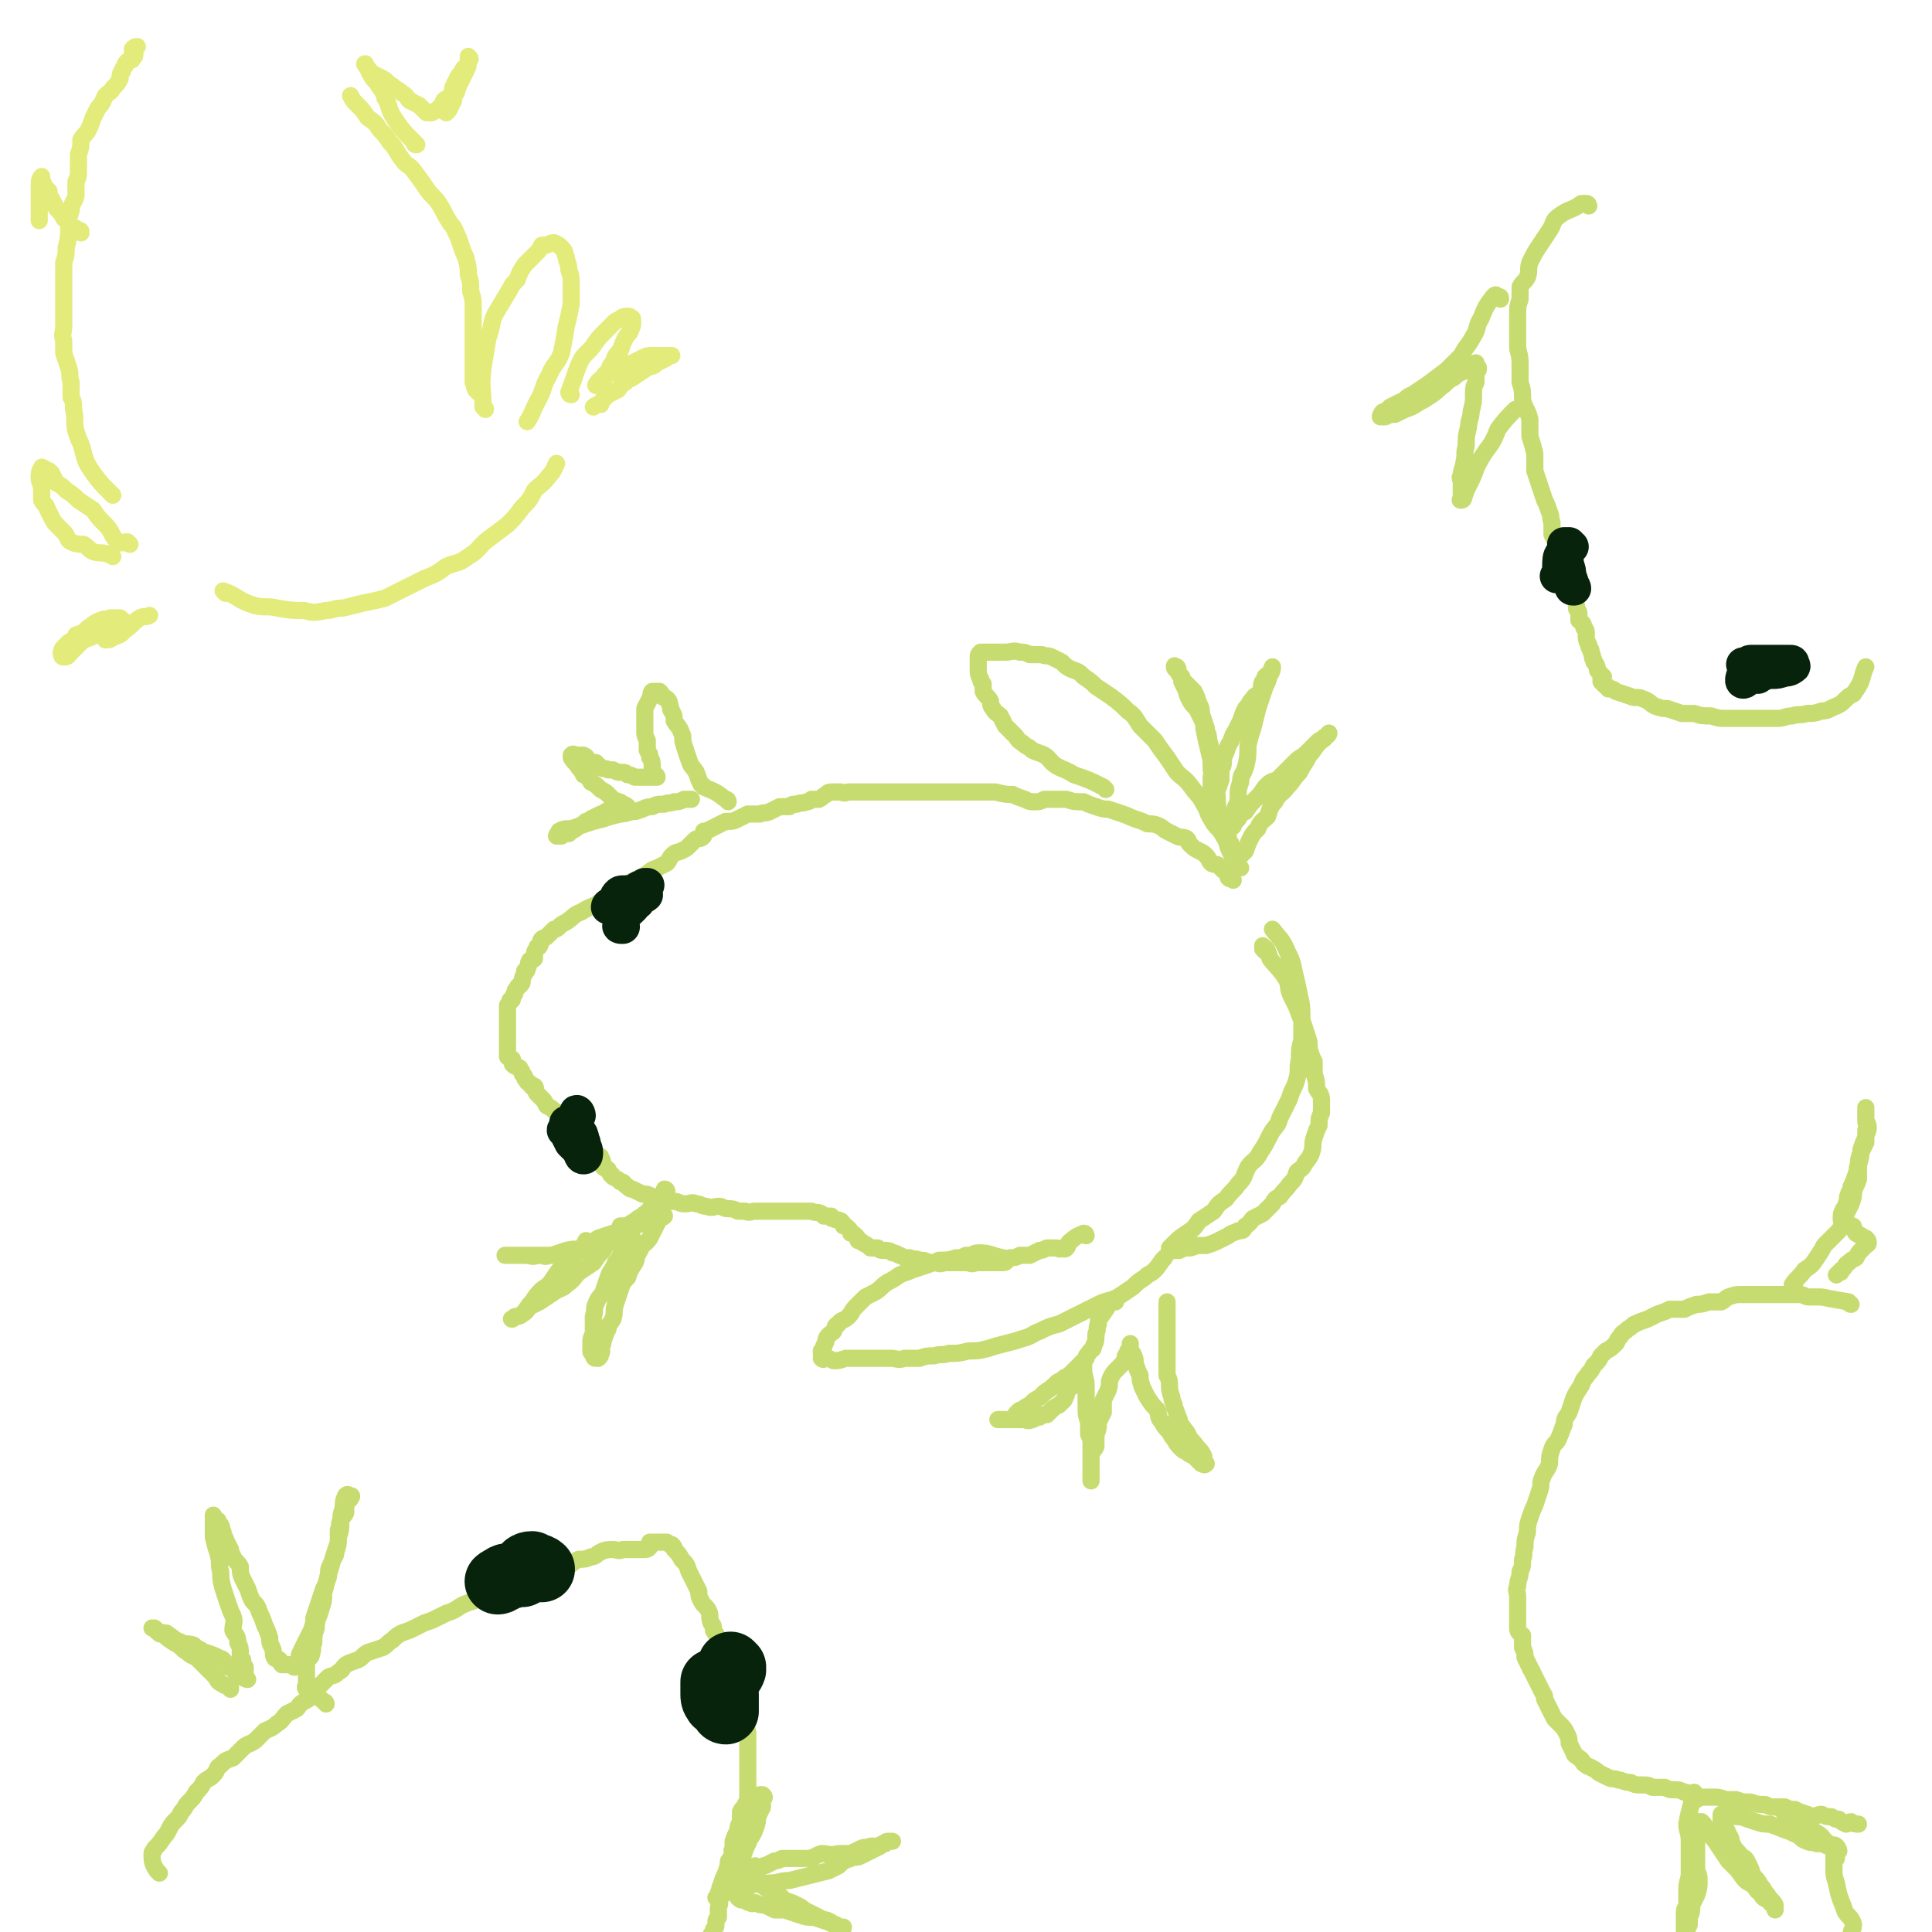 <svg viewBox='0 0 788 788' version='1.1' xmlns='http://www.w3.org/2000/svg' xmlns:xlink='http://www.w3.org/1999/xlink'><g fill='none' stroke='#C7DC70' stroke-width='7' stroke-linecap='round' stroke-linejoin='round'><path d='M443,504c0,0 0,-1 -1,-1 -2,1 -3,1 -5,3 -2,1 -1,2 -2,3 -1,1 -1,0 -2,0 -1,1 -1,0 -2,0 0,0 0,0 -1,0 -1,0 -1,0 -2,0 0,0 0,0 -1,0 -2,1 -2,1 -3,1 -2,1 -2,1 -4,2 -2,0 -2,0 -4,0 -2,1 -2,1 -4,1 -2,1 -1,2 -3,2 -2,0 -2,0 -4,0 -2,0 -2,0 -4,0 -2,0 -1,0 -3,0 -2,1 -2,0 -4,0 -2,0 -2,0 -4,0 -2,0 -2,0 -4,0 -2,0 -2,1 -4,0 -2,0 -2,0 -3,0 -2,-1 -2,-1 -4,-1 -2,-1 -2,0 -4,-1 -2,0 -2,0 -4,-1 -1,0 -1,-1 -3,-1 -1,-1 -2,-1 -3,-1 -2,0 -2,0 -3,-1 -2,0 -2,0 -3,0 -1,-1 -1,-1 -3,-2 -1,-1 -1,-1 -2,-1 0,-1 0,-1 -1,-2 -1,-1 -1,-1 -2,-1 0,-1 0,-1 -1,-2 -1,-1 -1,-1 -2,-1 0,-1 0,-1 -1,-2 -2,-1 -2,0 -3,-1 -1,0 -1,0 -1,-1 -2,0 -2,0 -3,0 -1,-1 -1,-1 -1,-1 -2,-1 -2,0 -4,-1 -3,0 -3,0 -5,0 -3,0 -3,0 -6,0 -2,0 -2,0 -4,0 -2,0 -2,0 -4,0 -2,0 -2,0 -4,0 -2,0 -2,1 -4,0 -2,0 -2,0 -3,0 -2,-1 -2,-1 -4,-1 -2,0 -2,-1 -4,-1 -2,0 -2,1 -5,0 -2,0 -2,-1 -4,-1 -2,-1 -2,0 -5,0 -2,0 -2,-1 -4,-1 -2,0 -2,0 -5,-1 -2,0 -2,-1 -4,-1 -2,-1 -2,-1 -4,-1 -2,-1 -2,-1 -4,-2 -1,0 -1,0 -2,-1 -2,-1 -1,-2 -3,-2 -1,-1 -1,-1 -3,-2 0,0 0,-1 -1,-1 0,-1 -1,-1 -1,-2 -1,-1 -1,0 -2,-1 0,-2 0,-2 -1,-4 0,-1 -1,0 -2,-1 -1,-1 -1,-1 -1,-1 -2,-2 -2,-2 -4,-4 -2,-2 -2,-2 -4,-4 -1,-2 -1,-2 -2,-3 -2,-2 -1,-2 -2,-3 -2,-2 -2,-2 -4,-3 -1,-1 -1,-1 -3,-2 -1,-2 -1,-2 -2,-3 -1,-1 -1,-1 -2,-2 -1,-1 0,-2 -1,-3 0,0 -1,1 -1,0 -1,0 0,-1 -1,-1 0,-1 -1,0 -1,-1 -1,-1 -1,-1 -1,-2 -1,-1 -1,-1 -1,-1 0,-1 0,-1 -1,-2 0,-1 0,0 -1,-1 -1,0 -1,0 -2,-1 0,-1 0,-1 0,-2 -1,-1 -1,0 -2,-1 0,-1 0,-1 0,-2 0,-1 0,-1 0,-1 0,-1 0,-1 0,-2 0,-1 0,-1 0,-2 0,-1 0,-1 0,-2 0,0 0,0 0,-1 0,-1 0,-1 0,-2 0,-1 0,-1 0,-2 0,-1 0,-1 0,-1 0,-1 0,-1 0,-2 0,0 0,0 0,-1 0,-1 0,-1 0,-1 0,-1 0,-1 0,-2 1,-1 1,-1 1,-2 1,0 1,0 1,-1 0,-1 1,-1 1,-2 0,-1 0,-1 1,-2 0,-1 1,-1 1,-1 1,-1 1,-1 1,-2 0,-1 0,-1 1,-3 0,0 0,0 0,-1 1,0 1,0 1,-1 1,-1 0,-2 1,-3 0,-1 1,0 2,-1 0,0 0,-1 0,-1 0,-2 0,-2 1,-3 0,-1 0,-1 1,-1 1,-2 0,-2 1,-3 1,-1 1,0 2,-1 1,-1 1,-1 3,-3 1,0 1,0 2,-1 1,-1 1,-1 3,-2 3,-2 3,-3 6,-4 3,-2 4,-2 6,-3 3,-2 3,-2 5,-4 3,-2 3,-1 6,-3 2,-1 2,-2 5,-3 2,-1 2,-1 4,-2 3,-2 2,-2 5,-3 2,-1 2,-1 4,-2 1,-1 1,-2 2,-3 2,-2 2,-1 4,-2 2,-1 2,-1 3,-2 1,-1 1,-1 2,-2 1,-1 1,-1 2,-1 1,0 1,0 2,-1 0,-1 0,-1 0,-2 0,0 1,1 1,0 2,-1 2,-1 4,-2 2,-1 2,-1 4,-2 3,0 3,0 5,-1 2,-1 2,-1 4,-2 3,0 3,0 5,0 2,-1 2,0 4,-1 2,-1 2,-1 4,-2 2,0 2,0 4,0 1,-1 1,-1 3,-1 2,-1 2,0 4,-1 1,0 1,0 2,-1 2,0 2,0 3,0 2,-1 1,-1 3,-2 1,-1 1,-1 3,-1 1,0 1,0 3,0 2,1 2,0 3,0 2,0 2,0 4,0 2,0 2,0 3,0 2,0 2,0 4,0 2,0 2,0 4,0 1,0 1,0 3,0 2,0 2,0 3,0 2,0 2,0 4,0 2,0 2,0 3,0 2,0 2,0 4,0 1,0 1,0 2,0 1,0 1,0 2,0 1,0 1,0 1,0 1,0 1,0 1,0 1,0 1,0 2,0 0,0 0,0 1,0 1,0 1,0 2,0 0,0 0,0 1,0 1,0 1,0 2,0 0,0 0,0 1,0 1,0 1,0 2,0 0,0 0,0 1,0 2,0 2,0 3,0 1,0 1,0 1,0 1,0 1,0 2,0 1,0 1,0 2,0 1,0 1,0 2,0 4,1 4,1 7,1 2,1 2,1 5,2 2,1 2,1 4,1 2,0 2,0 4,-1 1,0 1,0 2,0 0,0 0,0 0,0 1,0 1,0 2,0 1,0 1,0 2,0 2,0 2,0 3,0 3,1 3,1 7,1 2,1 2,1 5,2 3,1 3,1 5,1 3,1 3,1 6,2 3,1 2,1 5,2 3,1 3,1 5,2 2,0 3,0 5,1 2,1 1,1 3,2 2,1 2,1 4,2 2,1 2,0 4,1 1,1 1,2 1,2 2,2 2,2 4,3 2,1 2,1 3,2 1,1 1,2 2,3 1,1 2,0 3,1 1,1 1,1 2,2 0,0 1,0 1,0 0,1 0,1 1,2 0,0 0,1 0,1 1,1 1,0 2,1 '/><path d='M410,514c-1,0 -1,-1 -1,-1 -5,-1 -5,-2 -10,-2 -2,0 -2,1 -4,1 -1,1 -1,0 -1,0 -2,1 -2,1 -4,1 -3,1 -4,1 -7,1 -2,1 -2,1 -5,2 -3,1 -3,1 -6,2 -2,1 -3,1 -5,2 -3,2 -3,2 -5,3 -3,2 -2,2 -5,4 -2,1 -2,1 -4,2 -2,2 -2,2 -4,4 -2,2 -1,2 -3,4 -2,2 -3,1 -4,3 -2,1 -1,1 -2,3 -1,1 -2,1 -3,3 0,1 0,1 -1,3 0,1 0,1 -1,2 0,1 0,1 0,1 1,1 0,2 0,2 1,1 1,0 2,0 1,0 1,0 3,1 2,0 2,0 5,-1 3,0 3,0 6,0 3,0 3,0 6,0 3,0 3,0 6,0 3,0 3,1 6,0 3,0 3,0 6,0 3,-1 3,-1 6,-1 3,-1 3,0 6,-1 4,0 4,0 8,-1 4,0 4,0 8,-1 3,-1 3,-1 7,-2 4,-1 4,-1 7,-2 4,-1 4,-2 7,-3 4,-2 4,-2 8,-3 4,-2 4,-2 8,-4 4,-2 4,-2 8,-4 4,-2 4,-1 8,-3 3,-2 3,-2 6,-4 2,-2 2,-2 5,-4 2,-2 2,-1 4,-3 2,-2 2,-3 4,-5 '/><path d='M451,322c0,0 -1,-1 -1,-1 -6,-3 -6,-3 -12,-5 -3,-2 -4,-2 -6,-3 -4,-2 -3,-3 -6,-5 -2,-1 -3,-1 -5,-2 -2,-2 -2,-1 -4,-3 -2,-1 -2,-2 -3,-3 -2,-2 -2,-2 -4,-4 -1,-2 -1,-2 -2,-4 -1,-1 -2,-1 -3,-3 -1,-1 -1,-2 -1,-3 -1,-2 -2,-2 -3,-4 0,-2 0,-2 0,-3 -1,-1 -1,-1 -1,-2 -1,-2 -1,-2 -1,-3 0,-2 0,-2 0,-3 0,-1 0,-1 0,-2 0,0 0,0 0,-1 0,-1 0,-1 1,-2 2,0 3,0 5,0 3,0 3,0 5,0 3,0 3,-1 6,0 2,0 2,0 4,1 2,0 2,0 5,0 2,1 2,0 4,1 2,1 2,1 4,2 2,2 2,2 4,3 3,1 3,1 5,3 3,2 3,2 5,4 3,2 3,2 6,4 4,3 4,3 7,6 3,2 3,3 5,6 3,3 3,3 6,6 2,3 2,3 5,7 2,3 2,3 4,6 3,3 3,2 6,6 2,3 3,3 5,7 2,3 1,3 3,6 2,4 3,3 5,7 2,3 1,3 3,7 1,2 1,2 3,5 0,0 0,0 1,1 '/><path d='M455,531c0,0 0,-1 -1,-1 -2,2 -2,3 -5,7 -1,1 -1,1 -1,3 -1,2 0,2 -1,4 0,3 0,3 -1,5 0,2 -1,1 -2,3 -1,1 -1,1 -1,2 -2,2 -2,2 -3,3 -1,1 -1,1 -2,2 -2,2 -2,2 -4,3 -2,2 -2,1 -3,2 -2,2 -2,2 -5,4 -1,1 -1,1 -2,2 -2,1 -2,1 -4,3 -2,1 -2,1 -3,2 -1,0 -1,0 -2,1 -1,1 -1,1 -1,2 -2,1 -2,1 -3,1 0,0 0,0 -1,0 0,0 0,0 -1,0 -1,0 -2,0 -2,0 0,0 1,0 2,0 3,0 3,0 5,0 2,0 2,0 3,0 2,0 2,1 4,0 1,0 1,-1 3,-1 1,-1 1,-1 3,-1 1,-1 1,-1 2,-2 1,-1 1,-1 3,-2 1,-1 1,-1 2,-2 1,-2 1,-2 1,-3 1,-2 2,-2 3,-3 0,-1 0,-2 1,-3 1,0 1,0 2,-1 0,-1 0,-1 1,-2 0,0 0,0 0,-1 0,0 0,-1 0,-1 0,-1 0,-2 0,-2 0,0 0,1 0,2 0,0 0,1 0,1 0,4 1,4 1,7 0,2 0,2 0,4 0,3 0,3 0,6 0,2 0,2 1,5 0,2 0,2 0,5 1,2 1,2 1,5 0,1 0,1 0,3 0,2 0,2 0,4 0,1 0,1 0,3 0,1 0,1 0,3 0,1 0,1 0,1 0,0 0,-1 0,-2 0,-1 0,-1 0,-3 0,-2 0,-2 0,-5 0,-2 1,-2 2,-4 0,-2 0,-2 0,-5 1,-2 1,-3 1,-5 1,-2 1,-2 2,-4 0,-2 0,-3 0,-5 1,-2 1,-2 2,-4 1,-3 0,-3 1,-5 1,-2 1,-2 3,-4 1,-1 1,-1 2,-2 1,-2 1,-2 1,-3 1,-1 1,-1 1,-2 1,-1 1,-1 1,-2 0,0 0,-1 0,-1 0,1 0,1 0,2 0,1 0,1 1,2 1,2 1,2 1,4 1,3 1,3 2,5 0,2 0,2 1,5 1,2 1,2 2,4 2,3 2,3 4,5 1,3 0,3 2,5 1,2 1,2 3,4 1,2 1,2 2,3 1,2 1,2 3,4 1,1 2,1 3,2 2,1 2,1 3,2 1,1 1,1 2,2 1,0 1,1 2,0 0,0 0,0 -1,-1 0,-1 0,-1 0,-2 -1,-2 -1,-2 -3,-4 -1,-2 -2,-2 -3,-4 -1,-2 -1,-2 -2,-3 -1,-2 -2,-2 -2,-4 -1,-2 -1,-3 -2,-5 0,-2 -1,-2 -1,-4 -1,-3 -1,-3 -1,-5 0,-2 0,-2 -1,-4 0,-3 0,-3 0,-6 0,-2 0,-2 0,-4 0,-2 0,-2 0,-5 0,-2 0,-2 0,-4 0,-2 0,-2 0,-4 0,-2 0,-2 0,-3 0,-2 0,-3 0,-4 '/><path d='M502,344c0,0 -1,0 -1,-1 0,-1 0,-1 0,-2 -1,-5 -2,-5 -4,-11 -1,-4 0,-4 -1,-8 -1,-4 -1,-4 -2,-8 0,-4 0,-4 -1,-8 -1,-4 -1,-4 -2,-9 0,-2 0,-2 -1,-4 -1,-2 -1,-2 -2,-4 -2,-2 -2,-2 -3,-4 -1,-2 -1,-2 -1,-3 -1,-2 -1,-2 -2,-4 0,-1 0,-1 0,-2 -1,-1 -1,-1 -1,-1 -1,-1 0,-2 -1,-3 -1,0 -1,-1 -1,0 0,1 1,1 2,3 1,1 1,2 2,3 2,2 2,2 4,4 1,2 1,2 2,5 1,2 1,2 1,4 1,3 1,3 2,6 0,2 1,2 1,5 1,3 1,3 1,6 0,2 1,2 1,5 0,2 0,2 -1,4 0,3 0,3 0,5 0,2 0,2 0,3 0,2 0,2 0,3 0,2 0,2 0,3 0,1 0,2 0,2 0,0 0,-1 0,-2 1,-2 1,-2 1,-3 1,-3 0,-3 1,-5 1,-2 1,-2 2,-5 0,-2 0,-2 0,-4 1,-2 1,-2 1,-5 1,-2 1,-2 2,-5 2,-3 1,-3 3,-6 1,-2 1,-2 2,-4 1,-3 1,-3 2,-5 2,-2 1,-2 3,-4 1,-2 2,-1 3,-3 1,-2 0,-2 1,-4 1,-1 1,-1 1,-2 1,-1 1,-1 2,-1 1,-1 1,-3 1,-3 -1,2 -1,3 -2,6 -1,2 -1,2 -2,5 -1,3 -1,3 -2,6 -1,4 -1,4 -2,8 -1,3 -1,3 -2,7 0,4 0,5 -1,9 -1,3 -2,3 -2,6 -1,3 -1,3 -1,6 0,2 0,2 -1,4 0,2 0,2 -1,4 0,1 0,1 0,3 0,1 0,1 0,1 0,-1 1,-2 2,-3 1,-2 1,-2 3,-3 2,-3 2,-3 4,-5 2,-2 2,-2 4,-5 2,-2 2,-2 5,-3 2,-2 2,-2 4,-4 2,-2 2,-2 4,-4 1,-1 2,-1 4,-3 1,-1 1,-1 2,-2 1,-1 1,-1 2,-2 1,-1 1,-1 3,-2 0,-1 1,0 1,-1 1,0 1,-1 1,-1 0,0 0,1 -1,1 -1,2 -1,1 -3,3 -2,2 -2,3 -4,5 -2,4 -2,3 -4,7 -3,3 -2,3 -5,6 -2,3 -3,2 -5,6 -2,2 -2,3 -3,6 -2,2 -3,2 -4,5 -2,2 -2,2 -3,4 -1,2 -1,2 -2,5 -1,1 -1,1 -2,2 '/><path d='M297,327c0,0 0,-1 -1,-1 -4,-3 -4,-3 -9,-5 0,-1 -1,-1 -1,-1 -1,-2 -1,-2 -2,-5 -2,-3 -2,-2 -3,-5 -1,-3 -1,-3 -2,-6 -1,-3 0,-3 -1,-5 -1,-3 -2,-3 -3,-5 0,-2 0,-2 -1,-4 -1,-1 0,-1 -1,-3 0,-1 0,-1 -1,-2 -1,-1 -1,0 -2,-1 0,-1 0,-1 -1,-2 -1,0 -1,0 -1,0 -1,0 -1,0 -2,0 -1,1 0,2 -1,3 -1,2 -1,2 -2,4 0,2 0,2 0,4 0,3 0,3 0,5 0,2 0,2 1,4 0,2 0,2 0,4 1,2 1,1 1,3 1,1 1,2 1,3 0,2 0,2 0,3 1,1 2,1 2,2 -1,0 -1,0 -2,0 -1,0 -1,0 -2,0 -1,0 -1,0 -2,0 0,0 0,0 -1,0 -1,0 -1,0 -2,0 -2,-1 -2,-1 -3,-1 -1,-1 -1,-1 -3,-1 -1,0 -1,0 -3,-1 -1,0 -1,0 -2,0 -1,-1 -2,0 -3,-1 -1,-1 -1,-1 -2,-2 -1,0 -1,1 -2,0 -1,0 -1,0 -1,-1 -1,0 0,-1 -1,-1 0,-1 0,0 -1,-1 -1,0 -1,0 -2,0 0,0 0,0 -1,0 -1,0 -1,-1 -2,0 0,0 0,1 0,1 1,2 2,2 3,4 1,1 1,1 2,3 2,1 2,1 3,3 2,1 2,1 4,3 2,1 2,1 3,2 1,1 1,1 2,2 1,1 1,0 2,1 1,0 1,0 2,1 1,0 2,1 2,1 0,1 -1,0 -2,0 -2,0 -2,0 -4,0 -1,1 -1,1 -3,2 -1,1 -1,1 -2,1 -2,1 -2,1 -4,2 -1,1 -1,1 -2,1 -1,1 -1,1 -3,2 -1,1 -1,1 -3,2 -1,1 -1,1 -1,1 -1,0 -1,0 -2,0 -1,0 -1,1 -1,1 -1,0 -1,0 -2,0 0,-1 1,-1 1,-2 2,-1 2,-1 5,-1 3,-1 3,-1 6,-2 3,-1 3,-1 7,-2 3,-1 3,-1 7,-2 3,0 3,-1 6,-1 4,-1 4,-2 7,-2 2,-1 2,-1 5,-1 2,-1 2,0 4,-1 2,0 2,0 4,-1 2,0 2,0 3,0 '/><path d='M272,486c0,0 0,-1 -1,-1 0,1 0,2 0,3 -2,1 -2,1 -4,2 -2,2 -1,3 -4,5 -2,2 -2,1 -4,3 -2,1 -2,1 -4,3 -2,1 -2,1 -4,3 -2,1 -3,1 -5,2 -2,1 -2,1 -4,2 -2,1 -2,1 -4,2 -3,0 -3,0 -5,0 -2,1 -2,1 -4,1 -2,1 -2,1 -5,1 -2,1 -2,0 -4,0 -1,0 -1,0 -3,0 -1,0 -1,0 -3,0 -1,0 -1,0 -3,0 0,0 0,0 -1,0 -1,0 -1,0 -1,0 -1,0 -1,0 -2,0 -1,0 -1,0 -1,0 0,0 1,0 2,0 3,0 3,0 6,0 3,0 3,1 5,0 3,0 3,0 6,0 3,-1 3,-1 6,-2 4,-1 4,0 7,-1 3,-2 3,-2 6,-4 3,-1 3,-1 6,-2 3,-1 3,0 5,-1 2,-1 2,-2 4,-2 3,-1 3,-1 5,-2 1,0 1,0 3,-1 1,0 1,0 2,-1 1,0 2,-1 2,0 0,0 -1,1 -2,1 -1,2 -1,2 -2,4 -1,2 -1,2 -2,4 -2,3 -3,2 -4,5 -2,3 -1,3 -2,5 -2,3 -2,3 -3,6 -2,2 -2,2 -3,5 -1,3 -1,3 -2,6 -1,3 0,3 -1,6 -1,2 -2,2 -2,4 -1,2 -1,2 -2,5 0,2 -1,2 -1,3 0,1 1,1 0,2 0,1 0,1 -1,2 0,0 -1,0 -1,0 -1,0 -1,-1 -1,-2 -1,-1 -1,0 -1,-1 0,-2 0,-2 0,-4 0,-2 1,-2 1,-4 0,-3 0,-3 0,-6 1,-3 0,-3 1,-5 1,-3 2,-3 3,-5 1,-3 1,-3 2,-6 1,-3 2,-3 3,-6 1,-1 1,-1 2,-3 1,-2 1,-3 2,-5 1,-1 2,-1 3,-2 0,-1 -1,-1 -1,-2 1,-2 1,-2 1,-3 0,0 0,0 -1,0 -2,0 -2,0 -4,0 0,1 0,2 0,3 -2,2 -2,1 -4,3 -2,2 -2,2 -3,4 -2,2 -2,2 -4,5 -3,2 -3,2 -6,4 -2,2 -2,3 -5,5 -2,2 -2,1 -5,3 -3,2 -3,2 -6,4 -2,1 -2,1 -4,2 -1,1 -1,2 -3,3 -1,1 -2,1 -3,1 -1,1 -2,1 -1,1 1,-1 2,-1 4,-2 2,-2 2,-3 4,-5 2,-3 2,-3 4,-5 3,-2 3,-2 5,-5 2,-3 2,-3 4,-5 3,-4 4,-3 7,-7 1,-1 1,-1 2,-3 '/><path d='M516,388c0,0 -1,-1 -1,-1 0,-1 0,-2 0,-1 2,1 2,2 3,5 3,4 4,4 7,9 1,3 0,3 2,7 1,2 1,2 2,4 1,3 1,3 2,5 1,3 1,3 2,6 1,3 1,3 1,6 1,3 1,3 2,5 0,2 0,2 0,5 1,3 1,3 1,6 1,2 2,2 2,5 0,2 0,2 0,5 -1,2 -1,2 -1,5 -1,2 -1,2 -2,5 -1,3 0,3 -1,6 -1,3 -2,3 -3,5 -1,2 -2,2 -3,3 -1,3 -1,3 -3,5 -2,3 -2,2 -4,5 -2,1 -2,1 -3,3 -2,2 -2,2 -4,4 -2,1 -2,1 -4,2 -1,1 -1,2 -3,3 -1,2 -1,2 -3,2 -2,1 -3,1 -4,2 -2,1 -2,1 -4,2 -2,1 -2,1 -5,2 -2,0 -2,0 -4,0 -2,1 -2,1 -4,1 -1,0 -1,0 -3,1 -1,0 -1,0 -3,0 0,0 -1,1 -1,0 0,0 0,-1 0,-1 1,-1 1,-1 2,-2 2,-2 2,-2 5,-4 3,-2 3,-2 5,-5 3,-2 3,-2 6,-4 2,-3 2,-3 5,-5 2,-3 3,-3 5,-6 3,-3 2,-3 4,-7 2,-3 3,-2 5,-6 2,-3 2,-3 4,-7 2,-4 3,-3 4,-7 2,-4 2,-4 4,-8 1,-4 2,-4 3,-8 1,-4 0,-4 1,-8 0,-4 0,-4 1,-8 0,-5 0,-5 0,-9 0,-4 0,-5 -1,-9 -1,-5 -1,-5 -2,-9 -1,-5 -1,-5 -3,-9 -2,-5 -3,-5 -6,-9 '/></g>
<g fill='none' stroke='#07230B' stroke-width='14' stroke-linecap='round' stroke-linejoin='round'><path d='M254,378c-1,0 -2,0 -1,-1 1,-4 2,-4 5,-7 1,-2 1,-1 2,-2 1,-1 0,-2 1,-3 1,0 2,1 2,0 1,0 0,0 0,-1 0,-1 0,-1 0,-2 -1,0 -1,0 -2,0 -2,1 -2,2 -4,2 -1,0 -1,0 -2,0 -2,0 -2,0 -3,1 -1,1 0,2 -1,3 -1,1 -1,1 -2,1 0,1 -1,1 -1,1 0,-1 1,-1 3,-2 2,-1 2,-1 4,-2 2,-1 2,0 4,-1 1,-1 1,-2 3,-3 0,0 1,0 1,-1 1,0 1,0 1,0 '/><path d='M236,455c0,-1 -1,-2 -1,-1 0,1 0,2 0,5 0,3 0,3 1,5 0,1 1,1 1,3 1,1 1,1 1,1 0,0 -1,0 -2,-1 0,-1 0,-2 -1,-2 0,-1 0,0 -1,-1 -1,0 -1,0 -1,-1 -1,-1 0,-1 -1,-2 -1,0 -2,-1 -2,0 0,0 1,0 1,1 1,2 1,2 2,4 2,2 2,2 3,3 1,2 1,3 2,3 1,0 1,-1 1,-2 0,-2 -1,-2 -1,-4 -1,-1 0,-1 -1,-3 0,-1 -1,-1 -2,-2 -1,0 -1,0 -1,-1 -1,-1 -1,-1 -2,-1 0,-1 -1,-1 -1,-1 0,2 0,2 1,4 0,1 0,1 1,2 1,1 2,1 2,1 '/></g>
<g fill='none' stroke='#C7DC70' stroke-width='7' stroke-linecap='round' stroke-linejoin='round'><path d='M65,764c-1,-1 -1,-1 -1,-1 -2,-3 -2,-4 -2,-7 0,-1 1,-1 1,-2 2,-2 2,-2 4,-5 1,-1 1,-1 2,-3 1,-2 1,-2 3,-4 1,-1 1,-1 2,-3 2,-2 1,-2 3,-4 2,-2 2,-2 3,-4 2,-2 2,-2 3,-4 2,-2 2,-1 4,-3 2,-2 1,-3 3,-4 2,-2 2,-2 5,-3 2,-2 2,-2 4,-4 2,-2 2,-1 5,-3 2,-2 2,-2 4,-4 2,-1 3,-1 5,-3 2,-1 2,-2 4,-4 2,-1 2,-1 4,-2 1,-1 1,-2 3,-3 2,-1 2,-1 3,-3 2,-1 2,-1 3,-3 2,-2 2,-2 4,-4 2,-1 2,0 4,-2 2,-1 1,-1 3,-3 2,-1 2,-1 5,-2 2,-1 2,-2 4,-3 3,-1 3,-1 6,-2 2,-1 2,-2 4,-3 2,-2 2,-2 4,-3 3,-1 3,-1 5,-2 2,-1 2,-1 4,-2 3,-1 3,-1 5,-2 2,-1 2,-1 4,-2 3,-1 3,-1 6,-3 2,-1 2,-1 5,-2 3,-1 3,-1 5,-2 3,-1 3,-1 5,-2 3,-2 3,-2 7,-3 2,0 2,0 5,-1 2,-1 2,-1 3,-1 3,-2 3,-2 5,-3 3,-1 3,0 6,-1 2,-1 2,-1 4,-2 1,-1 1,-1 3,-2 2,0 3,0 5,-1 2,0 2,-1 4,-2 2,-1 3,-1 5,-1 2,0 2,1 4,0 1,0 1,0 2,0 2,0 2,0 3,0 2,0 2,0 3,0 2,0 2,0 3,-1 0,-1 0,-1 0,-2 0,0 1,0 1,0 1,0 1,0 2,0 1,0 1,0 1,0 1,0 1,0 2,0 1,0 1,0 1,0 1,1 1,1 2,1 1,1 1,1 1,2 2,2 2,2 3,4 2,2 2,2 3,5 1,2 1,2 2,4 1,2 1,2 2,4 0,2 0,2 1,4 1,2 2,2 3,4 1,2 0,2 1,5 1,1 1,1 1,3 2,3 2,3 3,6 1,2 1,2 1,4 1,2 1,2 2,5 1,2 1,2 2,4 1,2 1,2 1,4 1,2 1,2 2,4 1,3 0,3 1,5 0,1 0,1 0,3 1,2 1,2 1,3 0,2 1,2 1,4 0,2 0,2 0,4 0,2 0,2 0,5 0,2 0,2 0,4 0,2 0,2 0,4 0,2 0,2 0,4 0,2 0,2 0,4 0,2 0,2 -1,4 -1,2 -1,1 -2,3 0,2 0,2 0,4 -1,2 -1,2 -1,3 -1,3 -1,2 -2,5 0,1 0,1 0,3 -1,1 0,1 0,3 -1,2 -2,1 -2,3 0,2 0,2 0,4 0,2 0,2 -1,3 0,2 0,2 0,4 -1,2 -1,1 -2,3 -1,2 0,2 -1,4 0,2 0,2 0,4 -1,1 -1,1 -1,2 0,2 0,2 -1,3 0,1 0,1 -1,2 0,1 0,1 -1,2 '/><path d='M133,695c0,-1 -1,-1 -1,-1 -3,-3 -4,-2 -7,-5 -1,-1 0,-1 0,-3 0,-2 0,-2 0,-4 0,-2 0,-2 0,-4 1,-2 2,-2 2,-3 1,-3 0,-3 1,-5 0,-3 0,-3 1,-6 0,-4 1,-4 2,-8 1,-3 1,-3 1,-6 1,-4 1,-4 2,-8 1,-3 1,-3 2,-7 1,-3 1,-3 2,-6 0,-2 0,-2 0,-5 1,-2 0,-2 1,-4 1,-2 1,-1 2,-3 0,-1 0,-1 0,-3 1,-1 0,-1 0,-2 1,-1 2,0 2,-1 1,-1 0,-1 0,-1 -1,0 -1,-1 -2,0 -1,2 -1,3 -1,5 -1,3 -1,3 -1,6 0,3 0,3 -1,6 0,3 0,3 -1,6 0,2 -1,2 -2,5 -1,2 -1,2 -1,5 -1,3 -1,3 -2,5 -1,3 -1,3 -2,6 -1,3 -1,3 -2,6 0,2 0,2 -1,5 -1,2 -1,2 -2,4 -1,2 -1,2 -2,4 0,1 -1,1 -1,3 0,1 1,1 0,1 0,2 -1,3 -2,3 0,0 0,-1 -1,-1 0,0 0,0 -1,0 -1,0 -1,0 -2,0 0,0 -1,0 -1,0 -1,-1 0,-1 -1,-2 -1,-1 -2,0 -2,-1 -1,-1 0,-2 -1,-4 -1,-2 -1,-2 -1,-4 -1,-3 -1,-3 -2,-5 -1,-3 -1,-3 -2,-5 -1,-3 -1,-3 -3,-5 -1,-2 -1,-2 -2,-5 -1,-2 -1,-2 -2,-4 -1,-2 -1,-3 -1,-5 -1,-2 -2,-2 -3,-4 0,-1 -1,-1 -1,-3 -1,-2 -1,-2 -2,-4 0,-1 -1,-1 -1,-3 -1,-1 0,-1 -1,-3 0,0 0,0 -1,-1 0,-1 0,-1 -1,-1 -1,-1 -1,-2 -1,-2 0,0 0,1 0,2 0,1 0,1 0,1 0,3 0,3 0,6 1,4 1,4 2,7 1,4 0,4 1,7 0,3 0,3 1,7 1,3 1,3 2,6 1,3 1,3 2,5 1,3 0,3 0,6 1,2 2,2 2,5 1,2 1,2 1,4 0,2 0,2 1,3 0,2 0,2 1,3 0,2 0,2 0,3 0,1 1,2 1,2 0,0 -1,0 -2,-1 -1,0 -1,0 -1,-1 -2,-1 -2,-1 -3,-2 -1,-1 -1,-1 -2,-1 -1,-2 -1,-2 -2,-3 -1,-1 -1,0 -2,-1 -2,-1 -2,-1 -5,-2 -1,0 -1,0 -2,-1 -2,-1 -2,-1 -3,-2 -3,-1 -3,0 -5,-1 -1,-1 -1,0 -2,-1 -2,-1 -1,-1 -3,-2 -1,-1 -1,-1 -2,-1 -1,0 -2,1 -2,0 -1,0 -1,-1 -2,-2 0,0 -1,0 -1,0 2,1 2,1 4,2 2,2 2,2 5,4 2,1 2,1 4,3 2,1 2,2 5,3 2,2 2,2 4,4 2,2 2,2 4,4 1,2 1,2 3,3 1,1 1,0 3,1 0,1 0,1 0,1 '/><path d='M305,770c-1,-1 -2,-1 -1,-1 4,-1 5,0 10,-1 4,0 4,-1 8,-1 4,-1 4,-1 8,-2 4,-1 4,-1 8,-2 2,-1 2,-1 4,-2 2,-2 2,-2 5,-3 2,-1 2,0 4,-1 2,-1 2,-1 4,-2 2,-1 2,-1 4,-2 1,-1 1,-1 2,-1 0,-1 1,-1 1,-1 1,0 2,0 2,0 0,0 -1,0 -2,0 -2,1 -2,1 -4,2 -1,0 -1,0 -3,0 -2,1 -2,0 -4,1 -2,1 -2,1 -4,2 -3,0 -3,0 -5,0 -4,1 -4,0 -7,0 -3,1 -3,2 -6,2 -3,0 -3,0 -6,0 -2,0 -2,0 -4,0 -2,1 -2,1 -3,1 -2,1 -2,1 -4,2 -1,0 -1,0 -2,1 -1,0 -2,-1 -2,-1 -1,1 -1,2 -2,3 0,0 0,-1 -1,-1 0,0 0,1 0,1 3,3 3,3 6,5 2,2 2,1 5,3 2,1 2,1 4,3 3,1 3,1 5,2 2,1 2,1 3,2 2,1 2,1 4,2 2,1 2,1 4,2 1,0 1,0 3,1 1,1 1,1 2,1 1,1 1,2 2,2 1,0 1,-1 1,-1 -1,0 -1,1 -2,0 -2,-1 -2,-1 -4,-2 -3,-1 -3,-1 -6,-2 -3,0 -3,0 -6,-1 -3,-1 -3,-1 -6,-2 -2,0 -2,0 -4,0 -2,-1 -2,-1 -4,-2 -2,0 -2,0 -4,-1 -1,0 -1,1 -2,0 -1,0 -1,0 -2,-1 -2,0 -2,0 -3,-1 0,-1 0,-1 0,-1 -1,-1 -1,0 -2,-1 0,-1 0,-1 0,-2 0,-1 0,-1 0,-2 0,-2 1,-2 1,-5 2,-3 1,-3 3,-6 1,-3 1,-3 2,-5 1,-3 2,-3 3,-6 1,-3 1,-3 1,-5 1,-2 1,-2 2,-4 0,-1 0,-1 0,-3 1,-1 1,-1 0,-2 0,0 0,0 -1,0 -1,1 -1,1 -2,2 -1,3 0,3 -1,5 -1,3 -1,2 -3,5 -1,4 -1,4 -3,7 -1,4 -1,4 -3,7 -1,3 -1,3 -2,6 -1,2 -1,2 -2,5 -1,2 0,2 -1,3 0,1 0,2 -1,2 '/><path d='M755,532c-1,0 -1,-1 -1,-1 -6,-1 -6,-1 -11,-2 -3,0 -3,0 -5,0 -2,0 -2,-1 -4,-1 -3,0 -3,0 -6,0 -2,0 -2,0 -5,0 -1,0 -1,0 -3,0 -1,0 -1,0 -3,0 -2,0 -2,0 -4,0 -1,0 -1,0 -3,0 -2,0 -2,0 -5,1 -2,1 -1,1 -3,2 -2,0 -3,0 -5,0 -3,1 -3,1 -5,1 -3,1 -3,1 -5,2 -3,0 -3,0 -6,0 -2,1 -2,1 -5,2 -2,1 -2,1 -4,2 -3,1 -3,1 -5,2 -1,0 -1,1 -3,2 -2,2 -2,1 -3,3 -2,2 -1,2 -2,3 -2,2 -2,2 -4,3 -1,1 -1,1 -2,2 -1,2 -1,2 -3,4 -1,2 -1,2 -2,3 -2,3 -2,2 -3,5 -2,3 -2,3 -3,5 -1,3 -1,3 -2,6 -1,2 -2,2 -2,5 -1,2 -1,3 -2,5 -1,3 -2,2 -3,5 -1,3 -1,3 -1,6 -1,3 -2,3 -3,6 -1,2 0,2 -1,5 -1,3 -1,3 -2,6 -1,2 -1,2 -2,5 -1,3 -1,3 -1,6 -1,3 -1,3 -1,6 -1,3 0,3 -1,5 0,3 0,3 -1,5 0,3 -1,3 -1,6 -1,2 0,2 0,4 0,2 0,2 0,5 0,1 0,1 0,3 0,3 0,3 0,5 0,2 1,2 2,3 0,3 0,3 0,5 1,2 1,2 1,4 1,2 1,2 2,4 0,1 1,1 1,2 1,2 1,2 2,4 1,2 1,2 2,4 1,2 1,1 1,3 1,2 1,2 2,4 1,2 1,2 2,4 1,1 1,1 2,2 2,2 2,2 3,4 1,2 1,2 1,4 1,2 1,2 2,4 0,1 1,1 2,2 2,1 1,2 3,3 1,1 1,0 2,1 2,1 2,1 3,2 2,1 2,1 4,2 2,1 2,0 4,1 2,0 2,1 5,1 2,1 2,1 4,1 3,0 3,0 5,1 3,0 3,0 5,0 2,1 2,1 4,1 2,0 2,0 4,1 2,0 2,1 4,1 2,1 2,1 4,1 2,0 2,0 4,0 2,0 2,0 5,1 2,0 2,0 4,0 3,1 3,1 6,1 3,1 3,1 6,1 2,1 2,1 4,1 2,0 2,0 4,0 2,1 2,1 4,1 2,1 2,1 5,2 1,0 1,1 2,1 2,0 2,-1 4,-1 2,1 2,1 4,1 2,1 1,1 3,1 1,1 1,1 3,2 1,0 1,-1 2,-1 1,1 2,1 3,1 '/><path d='M732,525c0,0 -1,0 -1,-1 2,-3 3,-3 5,-6 3,-2 3,-2 5,-5 2,-3 2,-3 3,-5 3,-3 3,-3 6,-6 2,-3 2,-3 3,-7 1,-2 1,-2 2,-4 1,-3 1,-3 1,-5 1,-3 1,-2 2,-5 0,-3 0,-3 0,-6 1,-3 1,-3 1,-6 1,-3 1,-3 2,-5 0,-2 1,-2 1,-4 0,-1 0,-1 -1,-3 0,-1 0,-1 0,-3 0,0 0,0 0,-1 0,-1 0,-2 0,-1 0,1 0,2 0,5 0,2 1,2 0,4 0,3 0,3 0,5 -1,2 -1,2 -2,4 -1,3 -1,3 -1,5 -1,2 0,2 -1,4 -1,3 -1,3 -2,5 0,2 -1,2 -1,3 -1,2 0,2 -1,4 0,1 0,1 -1,2 -1,2 -1,2 -1,3 0,1 0,1 0,1 0,1 0,2 1,2 0,0 1,0 1,0 1,0 1,0 2,1 1,0 1,0 1,1 1,1 0,1 1,2 1,1 1,0 2,1 1,0 0,1 1,1 1,0 1,0 1,0 1,1 1,1 1,2 0,1 -1,0 -1,1 -1,1 -1,1 -2,2 -1,1 -1,1 -2,3 -2,1 -2,1 -3,2 -2,1 -1,2 -3,3 0,1 0,1 -1,1 -1,1 -1,1 -1,1 '/><path d='M692,734c-1,0 -1,0 -1,-1 -1,-1 0,-2 0,-2 -1,5 -2,7 -3,13 0,3 1,3 1,7 0,3 0,3 0,6 0,3 0,3 0,7 0,3 -1,3 -1,7 0,3 0,3 0,6 0,1 -1,1 -1,3 0,2 0,2 0,4 0,1 0,1 0,3 0,1 0,2 0,2 1,-1 1,-2 2,-4 0,-1 0,-1 0,-3 1,-2 1,-2 1,-5 1,-2 1,-2 2,-4 1,-3 1,-3 1,-6 0,-2 0,-2 -1,-4 0,-2 0,-2 0,-4 0,-2 0,-2 0,-4 0,-2 0,-2 0,-3 0,-1 0,-1 0,-3 0,-1 0,-1 0,-3 0,-1 0,-1 0,-1 0,-1 0,-1 0,-2 1,0 1,0 2,0 2,2 2,3 3,5 2,2 2,2 4,5 2,3 2,3 4,6 1,1 1,1 3,3 2,2 2,3 4,5 1,1 2,1 3,2 2,2 1,2 3,3 1,2 1,2 3,3 1,1 1,1 2,2 1,1 1,2 1,2 0,0 0,-1 0,-2 -1,-2 -2,-2 -3,-4 -2,-2 -1,-2 -3,-4 -1,-2 -1,-2 -3,-4 -1,-3 -1,-3 -2,-5 -1,-2 -1,-2 -3,-3 -1,-2 -2,-2 -3,-4 -1,-2 -1,-2 -1,-3 -1,-2 -1,-2 -2,-4 0,-1 -1,-1 -1,-2 -1,-1 -1,-1 -1,-1 0,-1 0,-1 0,-3 0,0 0,0 0,0 1,0 2,0 3,0 3,1 3,1 5,1 3,1 3,1 6,2 3,1 3,1 6,1 2,1 3,1 5,2 3,1 3,1 5,2 3,1 2,2 5,3 2,1 2,0 4,1 1,0 2,0 3,0 1,1 1,1 3,1 1,1 1,1 2,1 0,1 1,1 1,1 0,0 0,-1 -1,-2 -1,-1 -1,0 -3,-1 -3,-2 -2,-3 -6,-5 -2,-1 -2,-1 -5,-2 -3,-2 -2,-2 -5,-4 -3,-2 -3,-3 -5,-4 '/><path d='M749,758c0,0 -1,-1 -1,-1 0,2 0,3 0,5 0,3 0,3 1,6 1,5 1,5 3,10 1,4 3,3 4,7 0,2 -1,2 -1,4 '/></g>
<g fill='none' stroke='#07230B' stroke-width='27' stroke-linecap='round' stroke-linejoin='round'><path d='M218,639c-1,0 -1,-1 -1,-1 -2,0 -3,1 -3,2 0,0 2,0 3,0 2,0 3,0 4,0 0,0 -1,-1 -2,-1 -1,0 -1,1 -2,1 -2,1 -2,1 -4,2 -2,0 -2,0 -3,0 -2,1 -2,1 -3,1 -1,0 -1,0 -2,1 -1,0 -2,1 -2,1 0,0 1,0 2,-1 '/><path d='M299,680c0,0 -1,-1 -1,-1 0,1 1,1 1,2 -1,3 -3,2 -4,5 -1,2 1,2 1,5 0,2 0,2 0,4 0,2 0,3 0,3 -1,0 -1,-1 -2,-2 0,0 0,-1 -1,-1 0,-1 -1,0 -1,-1 -1,-1 -1,-2 -1,-3 0,-1 0,-1 0,-2 0,-2 0,-2 0,-3 '/></g>
<g fill='none' stroke='#E3EB7B' stroke-width='7' stroke-linecap='round' stroke-linejoin='round'><path d='M198,167c0,-1 -1,-1 -1,-1 0,-8 -1,-8 0,-16 1,-6 1,-6 2,-12 2,-5 1,-6 3,-10 3,-5 3,-5 6,-10 1,-2 1,-2 3,-4 1,-3 1,-3 3,-6 2,-2 2,-2 4,-4 2,-2 2,-2 3,-4 1,0 1,0 2,0 2,-1 2,-1 3,-1 2,1 2,1 3,2 2,2 1,2 2,4 0,2 1,2 1,5 1,3 1,3 1,7 0,4 0,4 0,7 -1,5 -1,5 -2,9 -1,6 -1,6 -2,11 -2,5 -3,4 -5,9 -3,5 -2,6 -5,11 -2,4 -2,5 -4,8 '/><path d='M53,222c-1,0 -1,-1 -1,-1 -2,0 -3,1 -4,0 -3,-3 -2,-4 -5,-7 -3,-3 -3,-3 -5,-6 -3,-2 -3,-2 -6,-4 -2,-2 -2,-2 -5,-4 -2,-2 -2,-2 -4,-3 -1,-2 -1,-2 -2,-4 -1,0 -1,0 -1,-1 -1,0 -1,0 -2,-1 -1,0 -1,-1 -1,0 -1,1 -1,2 -1,4 0,2 1,2 1,5 0,2 0,2 0,4 1,2 2,2 2,3 1,2 1,2 2,4 1,2 1,2 3,4 1,1 1,1 2,2 2,2 1,3 3,4 2,1 3,1 5,1 2,1 2,2 4,3 3,1 3,0 6,1 1,0 1,0 2,1 '/><path d='M233,161c0,0 -1,0 -1,-1 2,-5 2,-6 4,-11 2,-5 3,-4 6,-8 2,-3 2,-3 5,-6 1,-1 1,-1 3,-3 1,-1 1,-1 3,-2 1,-1 2,-1 3,-1 1,0 1,0 2,1 0,1 0,1 0,2 0,1 0,1 -1,3 0,1 -1,1 -2,3 -1,2 -1,2 -2,5 -2,2 -2,2 -3,5 -2,2 -1,2 -2,4 -1,2 -1,2 -3,3 -1,1 -2,3 -2,2 0,0 1,-2 3,-3 1,-2 1,-2 3,-2 2,-2 2,-2 5,-3 2,-1 2,0 4,-1 2,-1 2,-1 4,-2 2,-1 2,-1 4,-1 1,0 1,0 2,0 2,0 2,0 3,0 1,0 1,0 2,0 0,0 1,0 1,0 0,0 -1,0 -2,1 -2,1 -2,1 -4,2 -2,2 -2,1 -4,2 -3,2 -3,2 -6,4 -1,1 -2,0 -3,2 -2,1 -2,2 -3,3 -2,1 -2,1 -4,2 -1,1 -1,1 -2,2 -1,1 -1,1 -1,2 -1,0 -2,0 -3,1 '/><path d='M50,253c-1,0 -1,-1 -1,-1 -2,0 -2,0 -4,0 -2,1 -2,0 -4,1 -3,1 -3,2 -5,3 -2,2 -2,2 -5,3 -1,2 -1,2 -3,3 -1,1 -1,1 -2,2 -1,1 -1,2 -1,2 0,1 0,2 1,2 2,0 2,-1 3,-2 2,-2 2,-2 3,-3 2,-2 2,-2 5,-3 2,-1 2,-1 4,-2 3,-1 3,-1 5,-2 1,-1 1,-1 3,-2 1,0 2,-1 1,-1 0,1 -2,2 -4,3 0,1 0,1 -1,2 -1,1 0,1 -1,2 0,0 -1,1 -1,1 1,0 2,0 3,-1 3,-1 3,-1 5,-3 3,-2 3,-3 6,-5 2,-1 2,0 4,-1 '/><path d='M92,242c0,0 -1,-1 -1,-1 6,2 6,4 13,6 4,1 5,0 9,1 6,1 6,1 11,1 4,1 4,1 9,0 3,0 3,-1 7,-1 4,-1 4,-1 8,-2 5,-1 5,-1 9,-2 4,-2 4,-2 8,-4 4,-2 4,-2 8,-4 5,-2 5,-2 9,-5 5,-2 5,-1 9,-4 5,-3 4,-4 8,-7 4,-3 4,-3 8,-6 3,-3 3,-3 6,-7 3,-3 3,-3 5,-7 3,-3 3,-2 6,-6 2,-2 2,-3 3,-5 '/><path d='M195,160c0,0 -1,-1 -1,-1 -1,-2 0,-2 -1,-3 0,-2 0,-2 0,-4 0,-4 0,-4 0,-8 0,-4 0,-4 0,-7 0,-3 0,-3 0,-6 0,-3 0,-3 0,-6 0,-3 0,-3 -1,-6 0,-4 0,-4 -1,-7 0,-3 0,-3 -1,-7 -1,-2 -1,-2 -2,-5 -1,-3 -1,-3 -2,-5 -1,-3 -2,-3 -3,-5 -2,-3 -2,-4 -4,-7 -2,-3 -3,-3 -5,-6 -2,-3 -2,-3 -5,-7 -2,-3 -3,-2 -5,-5 -3,-4 -2,-4 -5,-7 -2,-3 -2,-3 -4,-5 -2,-3 -2,-3 -5,-5 -2,-3 -2,-3 -4,-5 -2,-2 -2,-2 -3,-4 '/><path d='M46,202c0,0 -1,-1 -1,-1 -4,-4 -4,-4 -7,-8 -2,-3 -2,-3 -3,-5 -1,-3 -1,-4 -2,-7 -1,-2 -1,-2 -2,-5 -1,-4 0,-5 -1,-9 0,-3 0,-3 -1,-5 0,-3 0,-3 0,-6 -1,-3 0,-3 -1,-6 -1,-3 -1,-3 -2,-6 0,-2 0,-2 0,-5 -1,-3 0,-3 0,-6 0,-3 0,-3 0,-6 0,-4 0,-4 0,-7 0,-3 0,-3 0,-7 0,-3 0,-3 0,-6 1,-3 1,-3 1,-6 1,-4 1,-4 1,-8 0,-4 0,-4 1,-7 0,-3 1,-3 2,-6 0,-3 0,-3 0,-6 1,-2 1,-2 1,-5 0,-3 0,-3 0,-6 1,-3 1,-3 1,-6 1,-2 2,-2 3,-4 1,-2 1,-2 2,-5 1,-2 1,-2 2,-4 2,-2 2,-3 3,-5 2,-2 2,-1 3,-3 2,-2 2,-2 3,-4 0,-2 0,-2 1,-3 0,-1 0,-1 1,-2 0,-1 0,-1 1,-2 1,-1 2,0 2,-1 1,-1 1,-1 1,-2 0,0 -1,0 -1,-1 0,0 0,-1 0,-1 1,-1 1,-1 2,-1 '/><path d='M170,59c-1,0 -1,0 -1,-1 -5,-5 -5,-5 -9,-11 -2,-4 -1,-4 -3,-7 0,-2 -1,-2 -1,-3 -2,-2 -1,-2 -3,-4 -1,-1 -1,-1 -2,-3 -1,-1 0,-1 -1,-2 0,-1 -2,-2 -1,-2 0,1 1,2 3,4 2,1 2,1 4,2 2,1 2,2 4,3 2,2 2,1 4,3 2,1 2,2 3,3 2,1 2,1 4,2 1,1 1,1 2,2 1,1 1,1 1,1 1,0 2,0 2,0 2,-1 2,-1 3,-2 2,-1 1,-1 2,-3 1,-1 2,-1 3,-2 1,-2 0,-2 1,-4 1,-2 1,-2 2,-4 1,-1 1,-1 2,-3 1,-1 1,0 2,-2 0,-1 0,-1 0,-2 0,0 0,-1 0,-1 1,1 1,1 0,2 0,2 0,2 -1,4 -1,2 -1,2 -2,4 -1,2 -1,2 -2,5 -1,1 -1,1 -1,3 -1,2 -1,2 -2,4 0,0 0,0 -1,1 '/><path d='M33,95c0,-1 0,-1 -1,-1 -1,-1 -1,-1 -2,-1 -2,-2 -2,-2 -4,-4 -1,-2 -1,-2 -3,-4 -1,-2 -1,-2 -2,-4 -1,-1 -1,-1 -1,-3 -1,-1 -1,-1 -2,-2 0,-1 0,-1 -1,-2 0,-1 0,-2 0,-2 -1,1 -1,2 -1,5 0,1 0,1 0,2 0,2 0,2 0,4 0,2 0,2 0,3 0,1 0,1 0,2 0,1 0,1 0,2 '/></g>
<g fill='none' stroke='#C7DC70' stroke-width='7' stroke-linecap='round' stroke-linejoin='round'><path d='M648,84c0,0 0,-1 -1,-1 -1,0 -1,0 -2,0 -4,3 -5,2 -9,5 -3,2 -2,3 -4,6 -2,3 -2,3 -4,6 -2,3 -2,3 -4,7 -1,3 0,3 -1,6 -1,2 -2,2 -3,4 0,3 0,3 0,5 -1,3 -1,3 -1,6 0,3 0,3 0,7 0,3 0,3 0,6 0,3 1,3 1,7 0,4 0,4 0,8 1,3 1,3 1,7 1,4 2,4 3,8 0,3 0,3 0,7 1,3 1,3 2,7 0,3 0,3 0,7 1,3 1,3 2,6 1,3 1,3 2,6 1,2 1,2 2,5 1,2 0,2 1,4 0,2 0,2 0,5 1,2 1,2 2,4 1,2 1,2 1,5 1,1 1,1 1,2 1,2 1,2 2,4 1,2 0,2 1,4 1,2 1,1 2,3 0,2 0,2 0,4 1,2 1,2 1,4 0,1 1,1 1,2 0,1 0,1 0,3 1,1 2,1 2,3 1,1 1,1 1,3 0,2 0,2 1,4 0,2 1,1 1,3 1,2 0,2 1,3 0,1 0,1 1,2 1,2 0,2 1,3 1,1 1,1 2,2 0,0 0,0 -1,1 0,1 0,1 0,1 1,1 1,1 2,2 1,0 1,0 1,1 2,0 2,0 3,1 3,1 3,1 6,2 2,1 3,0 5,1 3,1 3,2 5,3 3,1 3,1 5,1 3,1 3,1 6,2 2,0 2,0 5,0 3,1 3,1 7,1 3,1 3,1 6,1 4,0 4,0 8,0 3,0 3,0 6,0 4,0 4,0 7,0 3,0 3,-1 6,-1 3,-1 3,0 6,-1 3,0 3,0 6,-1 3,0 3,-1 6,-2 2,-1 2,-1 3,-2 2,-2 2,-2 4,-3 2,-3 2,-3 3,-5 1,-3 1,-4 2,-6 '/><path d='M612,122c0,-1 0,-1 -1,-1 -1,-1 -1,-1 -2,0 -3,4 -3,4 -5,9 -2,3 -1,4 -3,7 -2,4 -3,4 -5,8 -3,3 -3,3 -6,6 -4,3 -4,3 -8,6 -3,2 -3,2 -6,4 -3,1 -2,2 -5,3 -2,1 -2,1 -4,2 -1,1 -1,1 -2,2 0,0 0,0 -1,0 -1,1 -1,2 -1,2 1,0 1,0 2,0 2,-1 2,-1 4,-1 2,-1 2,-1 4,-2 3,-1 3,-1 6,-3 2,-1 2,-1 5,-3 3,-2 2,-2 5,-4 2,-2 2,-2 4,-3 2,-2 3,-2 5,-3 1,-1 1,-1 3,-2 0,-1 1,-1 1,-1 0,0 0,1 1,2 0,1 0,1 -1,2 0,2 0,2 0,4 -1,2 -1,2 -1,5 0,3 0,3 -1,7 0,3 -1,3 -1,6 -1,4 -1,4 -1,8 -1,3 0,3 -1,7 0,2 -1,2 -1,5 -1,1 0,1 0,3 0,2 0,2 0,3 0,2 0,2 0,3 0,1 -1,1 0,1 0,0 1,0 1,-1 1,-3 1,-3 2,-5 2,-4 2,-4 3,-7 2,-4 2,-4 4,-7 3,-4 3,-4 5,-9 3,-4 4,-5 7,-8 '/></g>
<g fill='none' stroke='#07230B' stroke-width='14' stroke-linecap='round' stroke-linejoin='round'><path d='M641,223c-1,0 -1,-1 -1,-1 -1,0 -2,0 -2,0 0,4 1,4 1,8 1,3 1,3 1,5 0,2 0,2 1,4 0,1 0,1 1,1 0,0 0,-1 -1,-1 0,-2 0,-2 -1,-4 -1,-2 -1,-2 -1,-3 0,-1 0,-1 -1,-2 0,0 0,0 -1,-1 0,-1 0,-3 0,-3 -1,1 -1,3 -1,5 0,1 1,2 0,3 0,1 0,1 -1,1 '/><path d='M713,275c-1,0 -1,-1 -1,-1 -1,1 -2,4 -1,4 1,0 2,-2 5,-3 3,-1 3,-1 7,-1 2,0 2,0 5,-1 1,0 2,0 3,-1 0,0 1,0 0,-1 0,-1 0,-1 -1,-1 -1,0 -1,0 -2,0 -2,0 -2,0 -4,0 -2,0 -2,0 -3,0 -2,0 -2,0 -3,0 -1,0 -1,0 -3,0 0,0 0,0 -1,0 -1,0 -1,1 -1,1 -1,0 -2,0 -2,0 0,0 1,1 2,1 2,1 2,1 4,1 2,1 2,0 4,0 1,0 1,0 3,0 1,0 1,0 2,0 1,0 1,0 2,0 0,0 1,0 1,0 0,0 -1,0 -3,0 -1,0 -1,0 -3,0 -2,0 -2,1 -3,1 -1,1 -1,1 -2,1 -1,0 -1,1 -1,1 0,0 0,-1 1,-2 '/></g>
</svg>